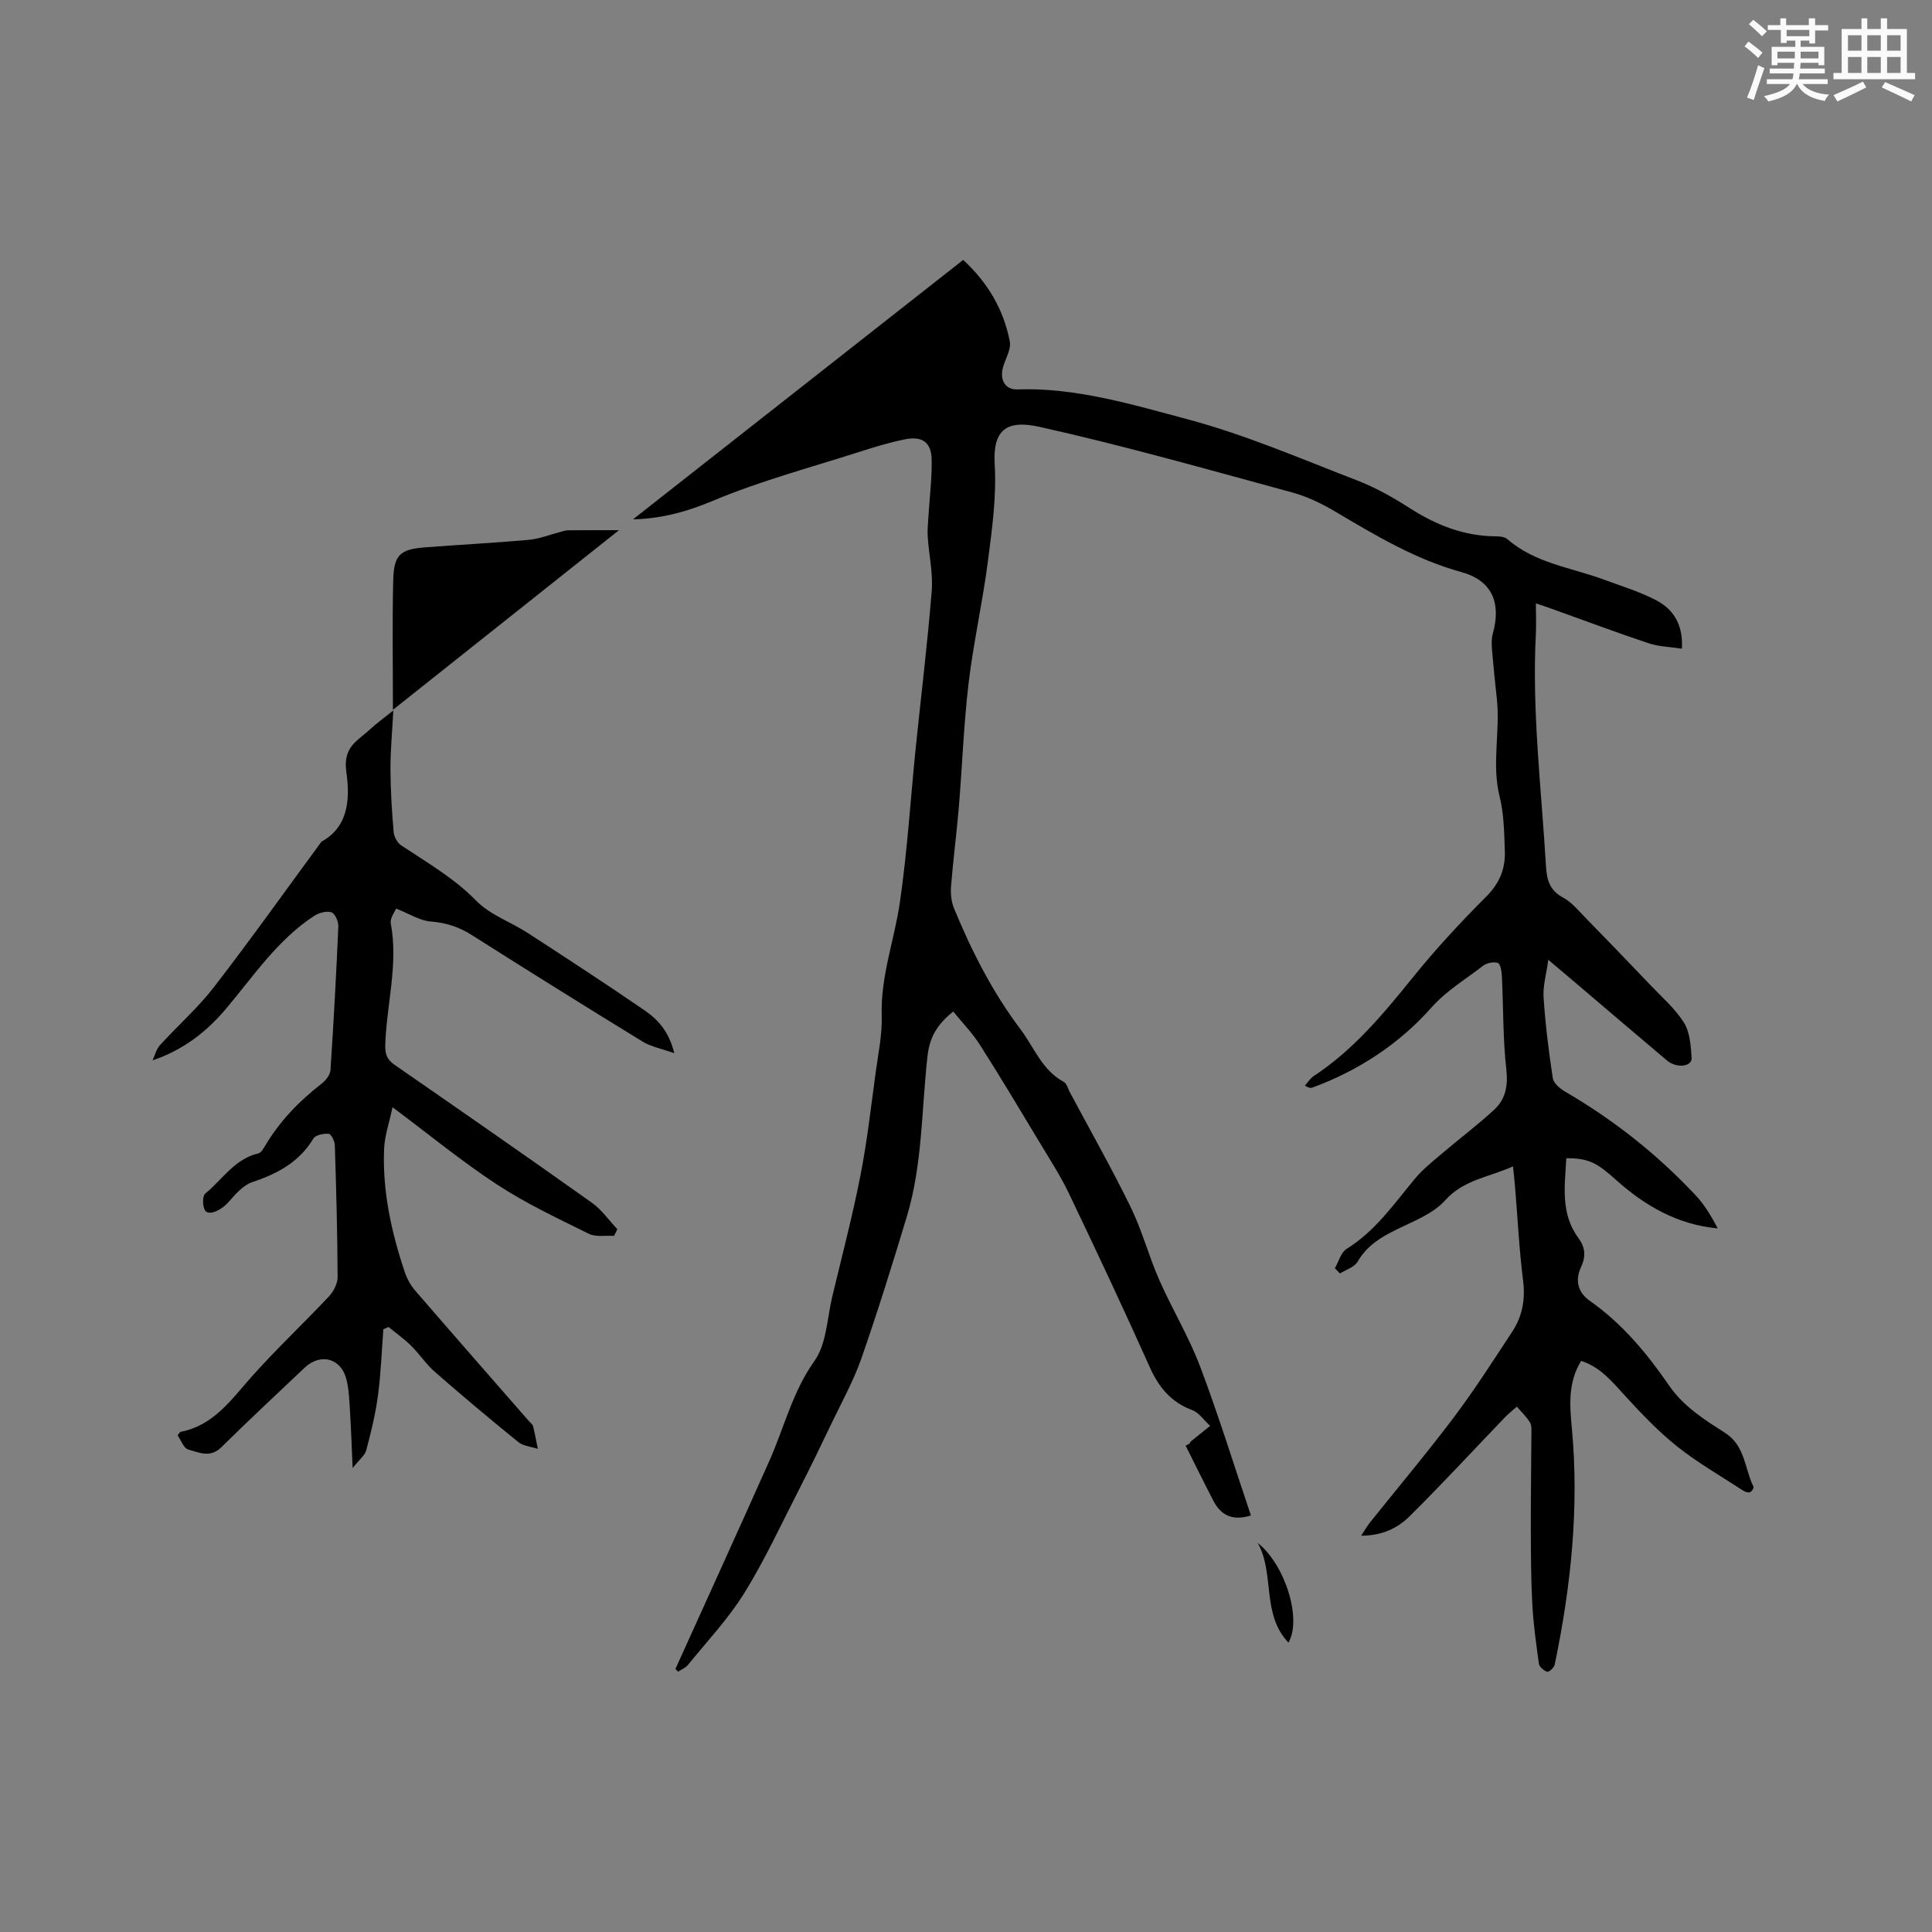 <svg enable-background="new 0 0 400 400" viewBox="0 0 400 400" xmlns="http://www.w3.org/2000/svg"><rect x="0" y="0" width="400" height="400" fill="#808080" stroke="none"/><g fill="#010000"><path d="m139.84 345.54c6.49-14.35 13.03-28.68 19.44-43.07 3.08-6.9 4.78-14.29 9.35-20.71 2.52-3.53 2.6-8.82 3.69-13.35 2-8.34 4.18-16.65 5.83-25.06 1.39-7.09 2.19-14.3 3.17-21.46.53-3.87 1.35-7.78 1.23-11.64-.25-8.11 2.62-15.61 3.76-23.42 1.54-10.56 2.19-21.25 3.27-31.88 1.11-10.86 2.45-21.7 3.32-32.57.3-3.73-.59-7.54-.83-11.32-.09-1.44.08-2.9.17-4.35.23-3.86.73-7.72.65-11.57-.07-3.58-1.95-4.91-5.6-4.17-3.21.65-6.36 1.62-9.48 2.62-10.08 3.23-20.37 5.97-30.1 10.05-5.36 2.25-10.56 3.73-16.66 3.89 22.85-17.95 45.48-35.74 68.37-53.72 5.14 4.75 8.39 10.33 9.65 16.91.32 1.66-.97 3.6-1.44 5.44-.65 2.55.52 4.54 2.98 4.46 12.18-.41 23.76 3.13 35.23 6.18 12 3.19 23.54 8.2 35.17 12.68 3.81 1.47 7.44 3.53 10.89 5.74 5.48 3.5 11.24 5.79 17.81 5.82.8 0 1.82.1 2.37.58 5.76 5.03 13.25 5.87 20.04 8.4 3.66 1.36 7.45 2.5 10.87 4.31 3.56 1.88 5.51 5.11 5.23 9.97-2.41-.37-4.75-.41-6.86-1.11-6.73-2.24-13.37-4.74-20.04-7.13-.97-.35-1.95-.67-3.33-1.14 0 2.42.09 4.42-.01 6.42-.82 16.04 1.15 31.95 2.09 47.9.18 3.06.79 5.1 3.58 6.61 1.7.92 3.04 2.56 4.43 3.98 4.58 4.68 9.12 9.4 13.64 14.14 2.4 2.52 5.12 4.87 6.93 7.77 1.24 2 1.42 4.8 1.58 7.28.11 1.83-3.11 2.22-5.09.55-6.16-5.19-12.29-10.43-18.43-15.65-1.85-1.57-3.7-3.14-6.15-5.21-.4 2.96-1.14 5.41-.98 7.8.37 5.59 1.06 11.17 1.91 16.71.16 1.06 1.52 2.19 2.6 2.82 10.06 5.86 19.09 13 27.03 21.5 1.83 1.95 3.21 4.32 4.52 6.79-8.38-.79-15.13-4.72-21.1-10.08-3.83-3.44-5.57-4.47-10.25-4.45-.31 5.7-1.26 11.43 2.53 16.56 1.41 1.91 1.53 3.8.53 5.94-1.3 2.77-.68 5.28 1.8 7.02 6.71 4.71 11.85 10.9 16.42 17.54 3 4.36 7.3 7.06 11.55 9.77 4.23 2.69 4.06 7.42 5.93 11.19.11.22-.37 1-.72 1.13-.38.14-1-.06-1.39-.31-4.59-3-9.39-5.74-13.67-9.14-3.93-3.13-7.44-6.83-10.85-10.55-2.65-2.9-5.08-5.92-9.06-7.19-2.76 4.46-2.37 9.2-1.92 13.98 1.53 16.5-.2 32.78-3.56 48.92-.13.61-1.19 1.57-1.54 1.46-.7-.21-1.63-1-1.72-1.65-.58-4.08-1.14-8.17-1.37-12.28-.28-5.17-.29-10.36-.31-15.55-.02-6.55.09-13.1.12-19.65 0-.84.1-1.84-.3-2.5-.73-1.19-1.79-2.18-2.71-3.26-.81.72-1.68 1.39-2.43 2.17-6.59 6.86-13.05 13.87-19.81 20.56-2.44 2.42-5.67 3.99-9.99 3.99.78-1.18 1.21-1.96 1.76-2.66 5.82-7.29 11.84-14.43 17.45-21.88 4.3-5.72 8.17-11.77 12.1-17.76 2.1-3.2 2.7-6.71 2.2-10.61-.8-6.3-1.1-12.67-1.63-19.01-.11-1.35-.26-2.7-.45-4.54-5 2.26-10.18 2.71-14.07 7.05-2.48 2.76-6.47 4.27-9.96 5.98-3.3 1.62-6.23 3.37-8.15 6.71-.65 1.13-2.4 1.64-3.64 2.43-.35-.36-.7-.72-1.06-1.09.79-1.36 1.25-3.26 2.43-4 5.94-3.69 9.79-9.28 14.11-14.49 1.59-1.92 3.59-3.52 5.51-5.15 3.62-3.09 7.44-5.95 10.93-9.17 2.35-2.17 2.9-4.93 2.52-8.34-.72-6.39-.61-12.88-.92-19.32-.05-.97-.29-2.54-.83-2.73-.88-.3-2.32-.01-3.08.59-3.61 2.82-7.51 5.07-10.72 8.69-6.64 7.48-15.02 12.98-24.53 16.5-.36.13-.76.15-1.62-.38.59-.66 1.08-1.49 1.79-1.96 8.29-5.44 14.48-12.93 20.63-20.54 4.71-5.83 9.84-11.36 15.14-16.66 2.73-2.73 3.95-5.73 3.83-9.33-.13-3.8-.17-7.71-1.08-11.36-1.68-6.75.15-13.48-.57-20.19-.37-3.37-.72-6.74-1-10.12-.09-1.13-.14-2.35.16-3.42 1.78-6.38-.15-10.99-6.48-12.74-9.57-2.63-17.85-7.63-26.24-12.59-2.79-1.65-5.82-3.1-8.94-3.94-17.36-4.71-34.67-9.65-52.22-13.55-6.79-1.51-9.67.61-9.25 7.76.4 6.68-.55 13.49-1.42 20.18-1.08 8.4-2.98 16.7-3.98 25.1-1.01 8.51-1.31 17.11-2.02 25.65-.46 5.49-1.18 10.96-1.62 16.45-.12 1.51.06 3.19.63 4.58 3.64 8.83 7.96 17.32 13.73 24.98 2.83 3.75 4.47 8.48 8.96 10.91.63.34.88 1.4 1.27 2.14 4.23 7.92 8.66 15.73 12.6 23.79 2.36 4.83 3.74 10.13 5.91 15.06 2.66 6.04 6.12 11.74 8.45 17.89 3.85 10.18 7.06 20.59 10.54 30.9-3.72 1.17-6.17.03-7.75-3-1.97-3.79-3.85-7.63-5.77-11.46.27-.13.53-.26.8-.39.11-.18.18-.4.33-.52 1.31-1.07 2.63-2.12 3.95-3.18-1.24-1.12-2.3-2.74-3.75-3.28-4.38-1.65-6.89-4.71-8.76-8.89-5.41-12.08-11.04-24.05-16.75-35.99-1.78-3.71-4.05-7.19-6.17-10.73-4.03-6.7-8.04-13.41-12.24-20-1.55-2.44-3.62-4.55-5.52-6.89-3.39 2.68-4.9 5.4-5.33 9.21-1.25 11.12-1.02 22.47-4.3 33.3-2.97 9.82-6.01 19.62-9.39 29.3-1.66 4.75-4.15 9.21-6.33 13.77-2.09 4.38-4.21 8.75-6.42 13.07-3.74 7.29-7.18 14.78-11.48 21.73-3.3 5.33-7.7 9.99-11.68 14.89-.5.62-1.35.95-2.04 1.41-.17-.21-.36-.39-.55-.57z"/><path d="m139.6 218.05c-2.61-.93-4.78-1.32-6.54-2.39-11.83-7.25-23.6-14.59-35.32-22.03-2.67-1.7-5.35-2.6-8.55-2.84-2.26-.17-4.43-1.6-7.18-2.68-.22.57-1.31 1.96-1.1 3.1 1.58 8.44-.86 16.67-1.14 25-.07 1.91.27 3.11 1.89 4.23 13.67 9.46 27.33 18.94 40.88 28.57 2.03 1.44 3.52 3.64 5.27 5.48-.23.46-.46.93-.68 1.39-1.76-.12-3.77.28-5.22-.44-6.44-3.18-12.99-6.26-18.98-10.18-7.25-4.74-13.97-10.28-21.66-16.02-.68 3.24-1.64 5.92-1.75 8.64-.35 8.78 1.52 17.26 4.3 25.54.46 1.37 1.23 2.73 2.17 3.82 7.82 9.06 15.71 18.05 23.58 27.06.28.32.71.6.8.97.38 1.55.66 3.13.98 4.7-1.36-.45-2.99-.57-4.04-1.41-5.85-4.73-11.61-9.58-17.28-14.53-1.81-1.58-3.17-3.69-4.89-5.39-1.44-1.42-3.12-2.61-4.69-3.9-.36.16-.72.31-1.08.47-.35 4.58-.51 9.18-1.12 13.73-.51 3.82-1.43 7.6-2.43 11.33-.29 1.08-1.44 1.94-2.81 3.67-.2-4.52-.32-8.09-.54-11.64-.14-2.22-.2-4.48-.72-6.62-1.07-4.48-5.37-5.65-8.7-2.49-5.77 5.47-11.59 10.88-17.25 16.47-2.27 2.24-4.61 1.06-6.79.46-.99-.27-1.58-2.03-2.24-2.96.46-.55.52-.69.6-.71 6.82-1.3 10.44-6.59 14.66-11.34 5.13-5.77 10.78-11.07 16.07-16.7.96-1.03 1.81-2.66 1.8-4.02-.04-9.11-.29-18.23-.58-27.34-.03-.83-.77-2.27-1.28-2.31-1.05-.09-2.71.24-3.15.98-2.94 4.87-7.41 7.27-12.62 9.01-1.88.63-3.5 2.47-4.89 4.07-1.57 1.81-4.25 3.05-4.97 1.73-.49-.9-.51-2.91.09-3.41 3.54-2.9 6.07-7.18 10.98-8.32.58-.13 1.07-1 1.44-1.62 3.02-5.09 7.04-9.23 11.69-12.84.84-.65 1.74-1.79 1.81-2.76.66-9.93 1.2-19.87 1.63-29.82.04-.99-.71-2.65-1.44-2.88-1.03-.32-2.59.11-3.57.75-7.61 4.96-12.56 12.5-18.29 19.27-4.02 4.75-8.79 8.48-15.16 10.63.49-1.05.77-2.31 1.52-3.13 3.69-4.06 7.87-7.73 11.2-12.05 7.57-9.8 14.76-19.91 22.1-29.89.06-.09.11-.2.2-.24 5.98-3.27 5.74-9.72 5.09-14.46-.71-5.23 2.39-6.39 4.89-8.74 1.36-1.27 2.9-2.36 4.84-3.92-.23 4.46-.6 8.31-.59 12.17.02 4.34.29 8.68.66 13 .08.98.77 2.24 1.58 2.77 5.36 3.56 10.9 6.73 15.52 11.45 2.86 2.93 7.18 4.4 10.73 6.71 8.07 5.24 16.13 10.5 24.06 15.94 2.79 1.89 5.11 4.4 6.21 8.91z"/><path d="m81.35 146.96c0-9.53-.15-18.16.06-26.78.13-5.31 1.41-6.45 6.54-6.85 7.17-.56 14.35-.92 21.52-1.56 2.13-.19 4.21-1.03 6.31-1.57.6-.15 1.21-.4 1.82-.41 3.5-.04 7.01-.02 10.55-.02-15.18 12.05-30.56 24.28-46.8 37.19z"/><path d="m260.39 319.43c5.72 4.57 9.19 15.79 6.37 20.66-5.65-5.93-2.78-14.29-6.37-20.66z"/></g><path d="m361.2 9.6.8-1c.9.7 1.9 1.4 2.9 2.3l-.9 1.1c-1-1-2-1.8-2.8-2.4zm.5 10.6c.9-2.1 1.6-4.3 2.3-6.7.4.2.8.4 1.3.6-.7 2.1-1.5 4.3-2.2 6.6zm.4-15.2.9-.9c1 .8 2 1.6 2.8 2.4l-1 1c-.9-.9-1.8-1.7-2.7-2.5zm12.5-1.2h1.2v1.4h2.7v1.1h-2.7v2.7h-1.2v-.6h-1.8v1.3h4.9v3.8h-1.2v-.5h-3.7c0 .4-.1.9-.1 1.2h5.1v1h-5.2c0 .5-.1.9-.2 1.2h6v1h-5.2c1.1 1.3 2.9 2 5.5 2.2-.4.4-.7.8-.9 1.3-2.9-.5-4.8-1.6-5.7-3.5h-.1c-.8 1.7-2.7 2.9-5.9 3.6-.2-.4-.6-.8-.9-1.1 2.8-.6 4.6-1.4 5.4-2.5h-4.8v-1h5.3c.1-.3.2-.7.2-1.2h-4.9v-1h5c0-.4 0-.8.1-1.2h-3.5v.5h-1.2v-3.8h4.9v-1.3h-1.8v.5h-1.2v-2.7h-2.7v-1h2.6v-1.4h1.2v1.4h4.7v-1.4zm-6.6 8.3h3.6c0-.4 0-.9 0-1.4h-3.6zm1.9-4.6h4.7v-1.3h-4.7zm6.6 3.2h-3.7v1.4h3.7z" fill="#fafafb"/><path d="m385.3 3.8h1.3v2.2h2.8v-2.2h1.3v2.2h4.1v9.1h1.7v1.3h-16.9v-1.3h1.7v-9.1h4.1v-2.2zm.4 13.1.7 1.2c-1.8.9-3.8 1.9-6 2.9-.2-.4-.5-.8-.8-1.3 2.3-1 4.3-1.9 6.1-2.8zm-3.1-6.4h2.8v-3.2h-2.8zm0 4.6h2.8v-3.3h-2.8zm4-4.6h2.8v-3.2h-2.8zm0 4.6h2.8v-3.3h-2.8zm3.7 1.9c2.1.9 4.1 1.8 6.1 2.7l-.7 1.3c-2.2-1.1-4.2-2-6.1-2.9zm3.2-9.7h-2.8v3.2h2.8zm-2.8 7.8h2.8v-3.3h-2.8z" fill="#fafafb"/></svg>